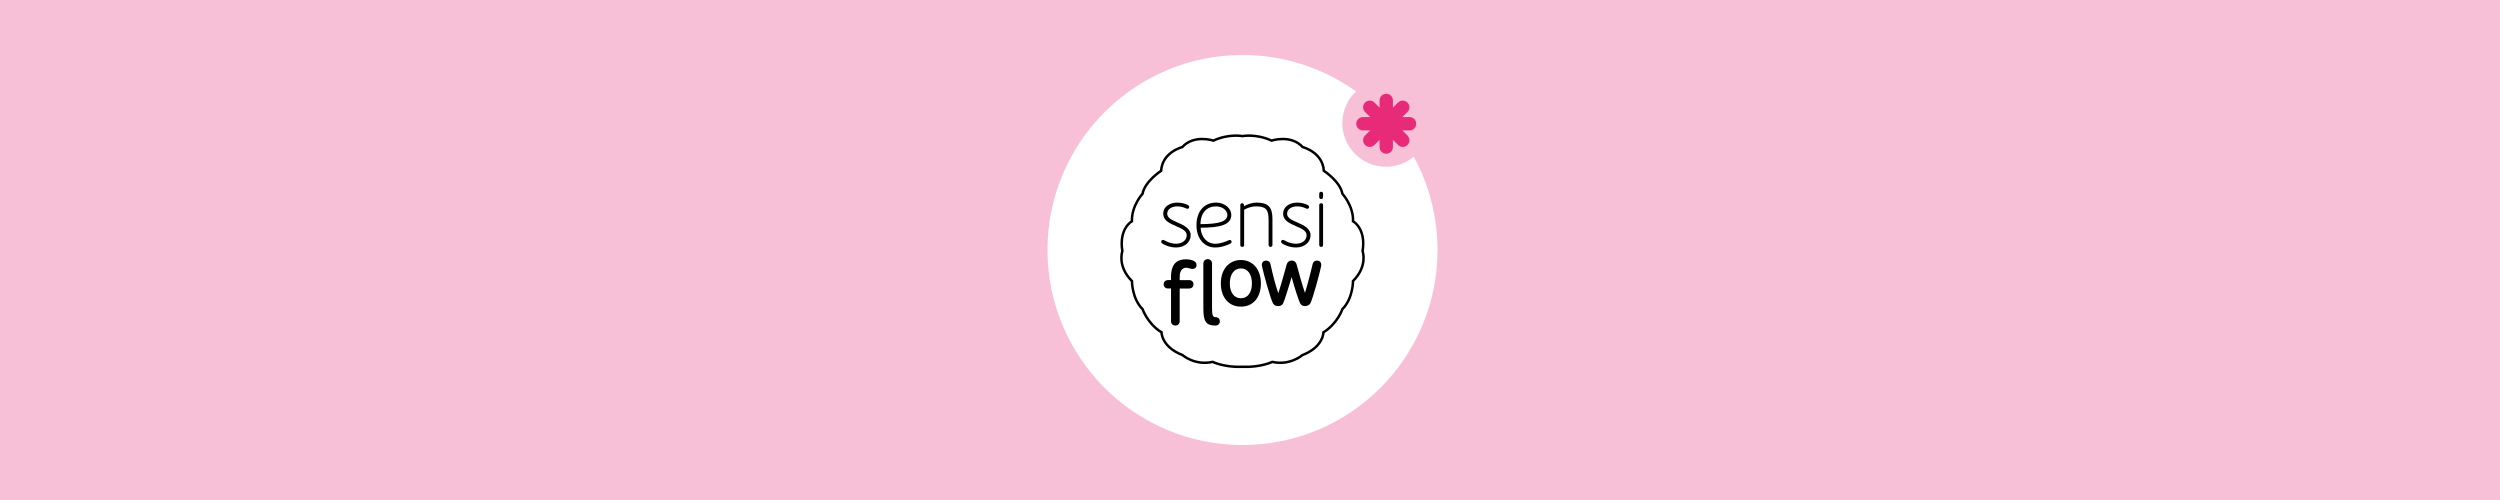 <?xml version="1.0" encoding="UTF-8"?>
<svg id="Laag_1" data-name="Laag 1" xmlns="http://www.w3.org/2000/svg" viewBox="0 0 2000 400">
  <g id="Exclusief-action-header-musko">
    <rect width="2000" height="400" style="fill: #fff;"/>
    <path id="Combined-Shape" d="m2000,0v400H0V0h2000Zm-1006,44c-86.16,0-156,69.84-156,156s69.84,156,156,156,156-69.84,156-156c0-27.03-6.88-52.46-18.98-74.63-6.04,5.01-13.8,8.02-22.25,8.02-19.27,0-34.89-15.62-34.89-34.89,0-9.99,4.2-19,10.93-25.36-25.58-18.34-56.93-29.14-90.8-29.14Z" style="fill: #f8c0d6; fill-rule: evenodd;"/>
    <g id="Sensiflow-logo">
      <path id="Path" d="m994.01,293.45c14.55.59,23.81-3.93,23.81-3.93,14.35,3.19,24.12-5.45,24.12-5.45,16.93-6.57,16.81-18.2,16.81-18.2,11.32-7.03,15.16-18.54,15.16-18.54,8.59-8.59,8.49-22.47,8.49-22.47,12.04-12.04,7.68-23.93,7.68-23.93,2.93-18.23-7.64-23.91-7.64-23.91.35-12.48-8.5-21.99-8.5-21.99-1.87-9.98-14.87-18.39-14.87-18.39-.92-14.95-16.93-18.98-16.93-18.98-9.4-10.31-24.89-5.17-24.89-5.17-12.4-5.73-23.26-3.6-23.26-3.6,0,0-10.86-2.13-23.27,3.6,0,0-15.5-5.15-24.89,5.17,0,0-16,4.03-16.93,18.98,0,0-13,8.41-14.87,18.39,0,0-8.84,9.51-8.5,21.99,0,0-10.57,5.68-7.64,23.91,0,0-4.35,11.89,7.68,23.93,0,0-.1,13.88,8.49,22.47,0,0,3.84,11.51,15.16,18.54,0,0-.1,11.63,16.81,18.2,0,0,9.76,8.64,24.12,5.45,0,0,9.27,4.52,23.81,3.93h.03Z" style="fill: #fff; fill-rule: evenodd; stroke: #000; stroke-width: 2px;"/>
      <g id="Group">
        <path id="Path-2" data-name="Path" d="m941.88,162.09c3.55,0,6.41.92,8.18,1.85,1,.5,1.32,1,1.32,1.62,0,.92-.62,1.47-1.35,1.47-.51,0-1.04-.24-1.78-.54-1.31-.58-3.28-1.39-6.37-1.39-4.17,0-8.11,1.93-8.11,5.94,0,3.47,4.25,5.22,8.42,7.02,5.02,2.2,10.35,4.79,10.35,10.12,0,5.79-5.02,9.81-11.67,9.81-5.64,0-9.89-2.47-10.81-3.01-.62-.38-1.08-.81-1.08-1.62s.62-1.47,1.43-1.47c.58,0,1.08.35,1.89.77,1.54.85,4.71,2.32,8.57,2.32,4.87,0,8.5-2.71,8.5-6.8,0-3.55-4.09-5.33-8.34-7.18-5.25-2.31-10.43-4.48-10.43-9.96,0-6.17,5.79-8.95,11.27-8.95Z"/>
        <path id="Shape" d="m972.69,162.09c7.96,0,12.36,5.41,12.36,9.73,0,8.34-9.42,10.27-24.56,10.35.31,6.95,4.71,12.82,11.74,12.82,4.55,0,8.96-2.01,10.35-2.63.54-.24.92-.38,1.32-.38.77,0,1.39.7,1.39,1.47s-.62,1.24-1.16,1.54c-1.16.62-6.41,3.01-11.89,3.01-8.96,0-15.06-7.18-15.06-17.84,0-11.03,6.11-18.06,15.53-18.06Zm0,3.02c-7.1,0-12.13,4.95-12.36,14.21,15.6-.08,21.55-2.24,21.55-7.5,0-2.86-3.18-6.72-9.2-6.72Z"/>
        <path id="Path-3" data-name="Path" d="m1014.86,175.53c0-8.11-2.47-10.43-10.04-10.43-3.94,0-7.8,1.62-9.5,2.71v28.19c0,.92-.7,1.54-1.54,1.54s-1.54-.62-1.54-1.54v-31.9c0-.85.62-1.54,1.47-1.54.92,0,1.47.7,1.47,1.54v.92c1.93-1.16,5.72-2.93,10.19-2.93,9.19,0,12.59,3.55,12.59,13.13v20.78c0,.92-.7,1.54-1.54,1.54s-1.54-.62-1.54-1.54v-20.47h0Z"/>
        <path id="Path-4" data-name="Path" d="m1037.78,162.09c3.55,0,6.41.92,8.18,1.85,1,.5,1.31,1,1.31,1.62,0,.92-.62,1.47-1.35,1.47-.5,0-1.05-.24-1.77-.54-1.31-.58-3.28-1.39-6.37-1.39-4.17,0-8.11,1.93-8.11,5.94,0,3.47,4.25,5.22,8.42,7.02,5.02,2.2,10.35,4.79,10.35,10.12,0,5.79-5.02,9.81-11.66,9.81-5.64,0-9.89-2.47-10.81-3.01-.62-.38-1.08-.81-1.08-1.62s.62-1.47,1.43-1.47c.58,0,1.08.35,1.89.77,1.54.85,4.71,2.32,8.58,2.32,4.87,0,8.5-2.71,8.5-6.8,0-3.55-4.09-5.33-8.34-7.18-5.25-2.31-10.43-4.48-10.43-9.96,0-6.17,5.79-8.95,11.27-8.95Z"/>
        <path id="Shape-2" data-name="Shape" d="m1055.38,154.93c0-.92.7-1.54,1.54-1.54s1.54.62,1.54,1.54v2.78c0,.92-.7,1.54-1.54,1.54s-1.54-.62-1.54-1.54v-2.78Zm0,9.17c0-.92.7-1.54,1.54-1.54s1.54.62,1.54,1.54v31.9c0,.92-.7,1.54-1.54,1.54s-1.54-.62-1.54-1.54v-31.9Z"/>
        <path id="Path-5" data-name="Path" d="m943.75,230.79v26.19c0,2.01-1.47,3.47-3.47,3.47s-3.47-1.47-3.47-3.47v-26.19h-2.4c-2.09,0-3.47-1.35-3.47-3.36s1.39-3.36,3.47-3.36h2.39v-2.47c0-12.55,6.83-14.14,12.05-14.14,2.66,0,4.71.51,6.29,1.31,1.27.65,2.12,1.74,2.12,3.25,0,1.77-1.2,3.09-3.28,3.09-1.97,0-3.12-.92-5.14-.92-1.85,0-5.1,1.2-5.1,7.42v2.47h7.57c2.09,0,3.47,1.35,3.47,3.36s-1.39,3.36-3.47,3.36h-7.57Z"/>
        <path id="Path-6" data-name="Path" d="m962.69,210.79c0-2.01,1.47-3.47,3.47-3.47s3.47,1.47,3.47,3.47v35.99c0,5.25.62,6.95,2.78,6.95,2.01,0,3.47,1.31,3.47,3.32s-1.47,3.4-3.47,3.4c-7.5,0-9.73-3.09-9.73-13.67v-36Z"/>
        <path id="Shape-3" data-name="Shape" d="m976.67,226.7c0-11.2,6.56-18.69,16.06-18.69s15.99,7.5,15.99,18.69-6.1,18.61-15.99,18.61-16.06-7.57-16.06-18.61Zm24.87,0c0-7.26-3.39-11.97-8.8-11.97s-8.88,4.71-8.88,11.97,3.39,11.89,8.88,11.89,8.8-4.63,8.8-11.89Z"/>
        <path id="Path-7" data-name="Path" d="m1026.55,242.61c-1,1.93-2.63,2.24-3.87,2.24-1.7,0-3.25-.38-4.25-2.09-2.01-3.47-7.72-24.41-8.73-29.28-.08-.38-.24-1.24-.24-1.54,0-2.01,1.24-3.47,3.47-3.47,2.01,0,3.09,1.16,3.4,2.63,1.77,7.88,3.63,15.92,6.33,23.48,2.32-7.1,5.48-18.69,6.72-23.1.46-1.62,1.78-3.01,3.94-3.01s3.63,1.39,3.94,3.01c2.16,7.5,4.17,15.6,6.72,22.86,2.55-8.11,6.1-22.78,6.18-23.18.31-1.47,1.47-2.7,3.47-2.7,2.24,0,3.4,1.54,3.4,3.55,0,.31-.16,1.08-.24,1.47-1,4.87-6.56,25.8-8.57,29.28-.85,1.39-2.55,2.09-4.25,2.09-1.24,0-2.85-.31-3.87-2.24-1.08-2.01-4.33-11.97-6.8-20.93-2.3,7.82-5.71,18.93-6.79,20.94Z"/>
      </g>
    </g>
  </g>
  <g id="personal-care-logo">
    <path id="Fill-6" d="m1127.66,93.66h-5.77s4.08-4.08,4.08-4.08c2.09-2.08,2.09-5.47,0-7.55-2.08-2.08-5.47-2.08-7.55,0l-4.08,4.08v-5.77c0-2.95-2.39-5.34-5.34-5.34s-5.34,2.39-5.34,5.34v5.77l-4.08-4.08c-2.08-2.08-5.47-2.08-7.55,0s-2.09,5.47,0,7.55l4.08,4.08h-5.77c-2.95,0-5.34,2.39-5.34,5.34s2.39,5.34,5.34,5.34h5.77l-4.08,4.08c-2.08,2.08-2.08,5.47,0,7.55,2.08,2.09,5.47,2.09,7.55,0l4.08-4.08v5.77c0,2.95,2.39,5.34,5.34,5.34,2.95,0,5.34-2.39,5.34-5.34v-5.77l4.08,4.08c2.08,2.09,5.47,2.09,7.55,0,2.09-2.08,2.09-5.46,0-7.55l-4.08-4.08h5.77c2.95,0,5.34-2.39,5.34-5.34,0-2.95-2.39-5.34-5.34-5.34Z" style="fill: #e82b78; fill-rule: evenodd;"/>
  </g>
</svg>